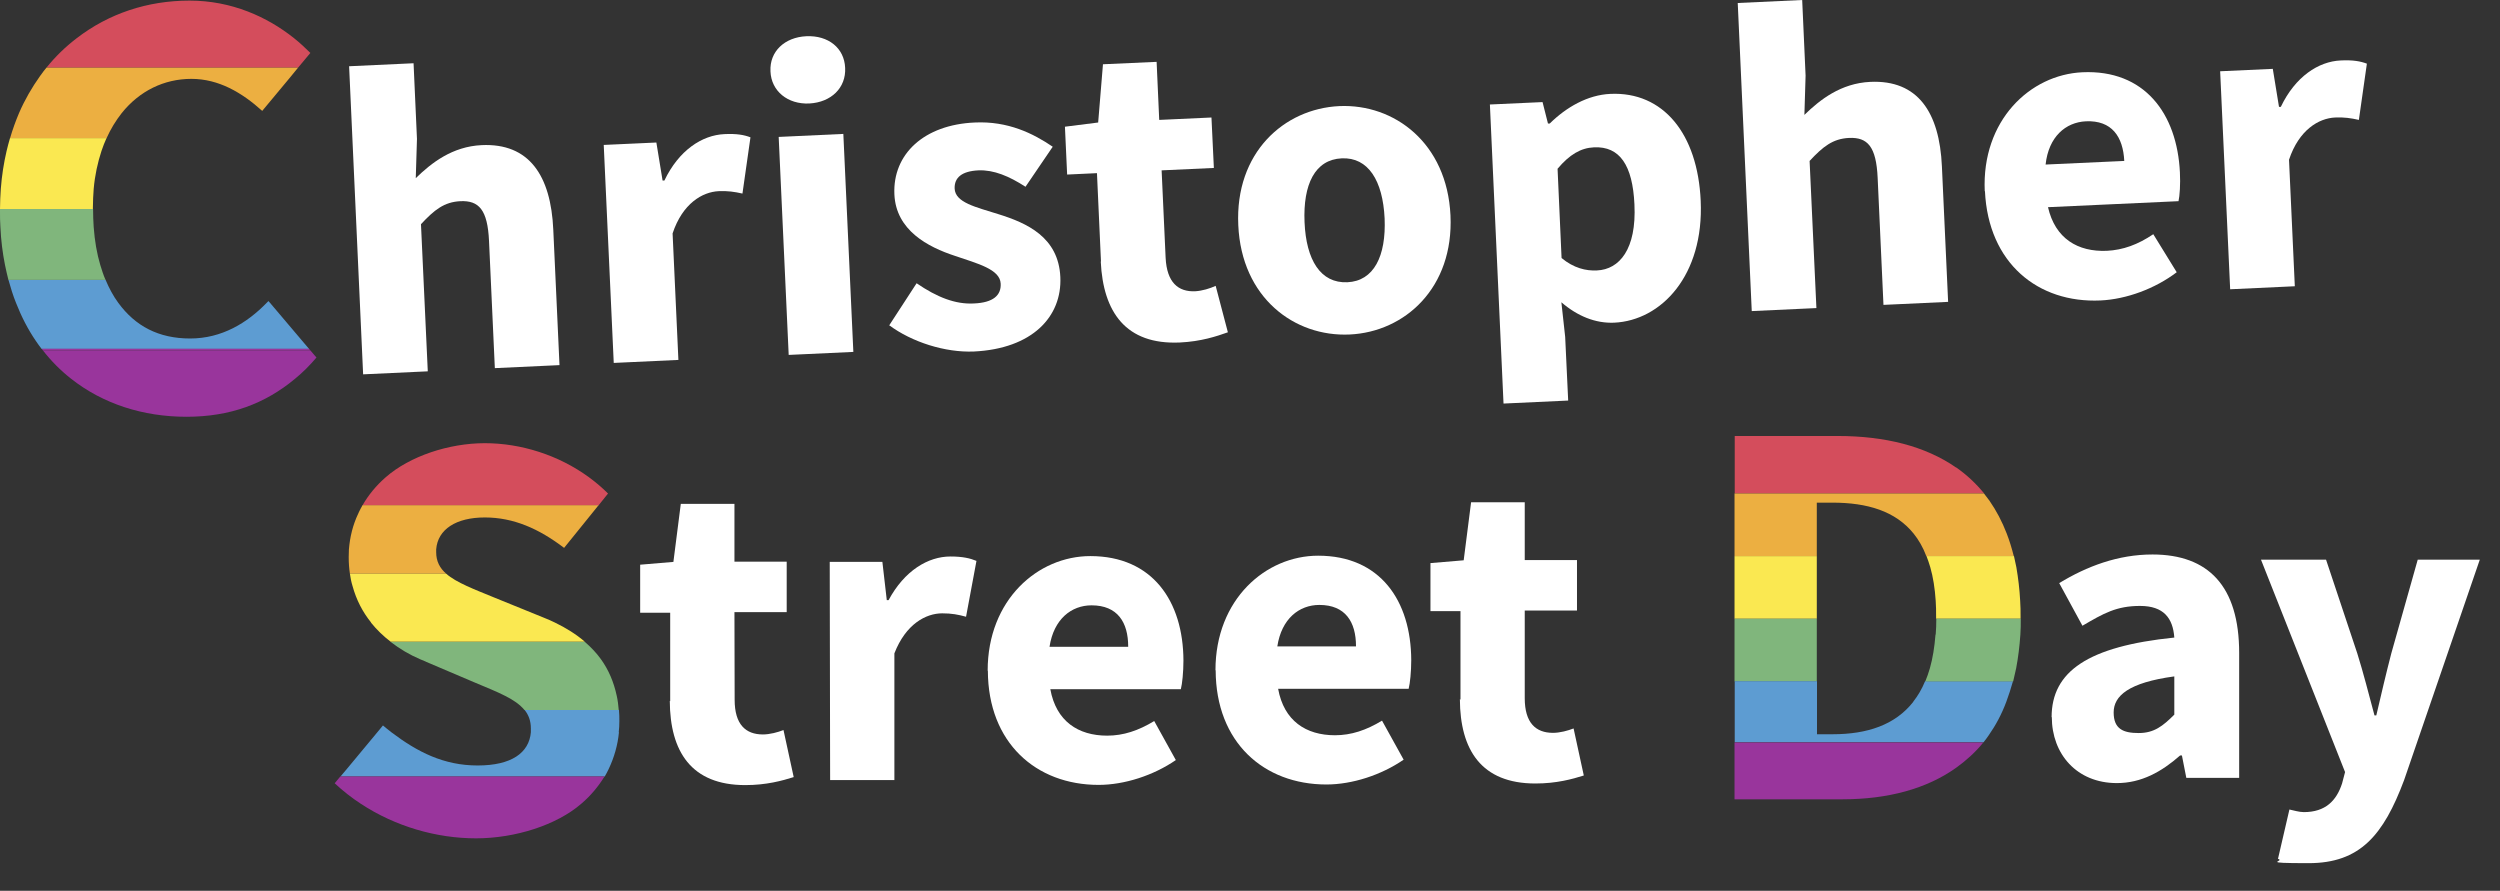 <svg xmlns="http://www.w3.org/2000/svg" id="Ebene_2" viewBox="0 0 1248.9 445"><rect x="0" y="0" width="1248.9" height="445" fill="#333333" stroke="none"/><defs><style> .st0 { fill: #fae851; } .st1 { fill: #5d9cd2; } .st2 { fill: #d44d5c; } .st3 { fill: #80b67c; } .st4 { fill: #99359c; } .st5 { fill: #fff; } .st6 { fill: #ecaf41; } </style></defs><g id="Ebene_1-2"><g><g><path class="st5" d="M334.8,350.3v-44.2c-.1,0-15,0-15,0v-24s16.6-1.4,16.6-1.4l3.7-29h26.8c0,0,0,28.9,0,28.9h26.1c0,0,0,25.2,0,25.2h-26.1c0,0,.1,43.8.1,43.8,0,12.3,5.5,17.3,14.1,17.3,3.5,0,7.5-1.1,10.3-2.2l5.1,23.5c-5.7,1.8-13.6,4-24.2,4-27,0-37.6-16.8-37.7-42.1h0Z"></path><path class="st5" d="M414.4,280.7h26.4c0,0,2.2,19.1,2.2,19.1h.9c7.9-14.7,19.7-21.8,30.9-21.8,6.1,0,9.9.9,13,2.2l-5.2,27.9c-4-1.1-7.2-1.7-11.9-1.7-8.1,0-18.2,5.3-23.9,20v63.3c.1,0-32.1,0-32.1,0l-.2-109h0Z"></path><path class="st5" d="M493.4,335c0-35.4,25.1-57.2,51.3-57.2,31,0,46.4,22.5,46.5,52.2,0,5.7-.6,11.6-1.3,14.3h-65.2c2.9,16,13.9,23.2,28.4,23.2,8.1,0,15.6-2.5,23.5-7.3l10.8,19.5c-11.2,7.7-25.7,12.4-38.6,12.4-31.2,0-55.2-21-55.3-57h0ZM563.6,323c0-12.1-5.3-20.6-18.3-20.6-10.1,0-18.9,6.9-21,20.7h39.3c0,0,0,0,0,0Z"></path><path class="st5" d="M607.2,334.8c0-35.4,25.1-57.2,51.3-57.2,31,0,46.4,22.5,46.5,52.2,0,5.7-.6,11.6-1.3,14.3h-65.2c2.9,16,13.9,23.2,28.4,23.2,8.1,0,15.6-2.5,23.5-7.3l10.8,19.5c-11.2,7.7-25.7,12.4-38.6,12.4-31.2,0-55.2-21-55.3-57h0ZM677.4,322.8c0-12.1-5.3-20.6-18.3-20.6-10.1,0-18.9,6.9-21,20.7h39.3c0,0,0,0,0,0Z"></path><path class="st5" d="M729.6,349.5v-44.2c0,0-15,0-15,0v-24s16.6-1.4,16.6-1.4l3.7-29h26.8c0,0,0,28.9,0,28.9h26.1c0,0,0,25.2,0,25.2h-26.1c0,0,0,43.8,0,43.8,0,12.3,5.5,17.3,14.1,17.3,3.5,0,7.5-1.1,10.3-2.2l5.1,23.5c-5.7,1.8-13.6,4-24.2,4-27,0-37.6-16.8-37.7-42.1h0Z"></path></g><g><path class="st2" d="M303.8,246.6c-3-3-6.2-5.7-9.6-8.2-15.2-11.1-34-17-52-17s-37.5,6.5-49.5,17c-4.7,4.1-8.7,8.9-11.7,14.2h117.9l4.8-6h0Z"></path><path class="st6" d="M178.9,256.7c-2.6,5.5-4.1,11.5-4.6,17.8,0,1.3-.1,2.5-.1,3.8,0,2.9.2,5.7.6,8.3h48.1c-3.2-2.8-5-6.2-5-10.7s0-1,0-1.5c.8-10,10-15.9,24.3-15.9s27,5.6,39.6,15.2l13.9-17.2.4-.5,2.9-3.6h-117.9c-.7,1.2-1.3,2.4-1.9,3.6,0,.2-.1.3-.2.5h0Z"></path><path class="st1" d="M309.1,365.8c.2-1.8.3-3.6.3-5.4s0-3.9-.2-5.7h-47.1c2,2.5,3.1,5.5,3.1,9.2s0,1.3,0,1.9c-.9,10.3-9.7,16.6-26.6,16.6s-30-6.7-43.1-16.6c-1.4-1.1-2.8-2.2-4.2-3.4l-2.8,3.4-15.2,18.3-3.2,3.8h132c.7-1.2,1.4-2.5,2-3.8,2.7-5.7,4.5-11.9,5.1-18.3h0Z"></path><path class="st4" d="M167.2,391.3c4.1,3.8,8.4,7.2,13,10.2,17.3,11.4,37.9,17.3,57.6,17.3s40.4-6.7,52.6-17.3c4.7-4,8.5-8.6,11.6-13.6h-132l-2.8,3.4Z"></path><path class="st0" d="M185.3,311c2.9,3.6,6.2,6.8,9.9,9.6h97c-4.3-3.7-9.4-6.9-15-9.6-1.8-.9-3.7-1.7-5.7-2.5l-24.6-10c-5.1-2.1-9.7-3.9-13.8-5.8-4.1-1.9-7.6-3.8-10.2-6.1h-48.1c.3,2.1.7,4.2,1.3,6.1,1.9,7,5.1,13.1,9.3,18.3h0Z"></path><path class="st3" d="M212.6,330.5l24.9,10.6c5.7,2.4,10.7,4.4,14.8,6.5,4.2,2.1,7.5,4.4,9.7,7.1h47.1c-.2-2.5-.5-4.9-1-7.1-1.5-7-4.1-13-7.9-18.3-2.3-3.2-5-6-8-8.6h-97c4.5,3.5,9.5,6.4,14.6,8.6.9.4,1.9.8,2.9,1.2h0Z"></path></g><g><path class="st2" d="M155,26.4c-2.5-2.5-5.2-5-8.2-7.4C133.6,8.5,115.8.3,94.7.3s-40.4,6.5-56.4,18.8c-5.5,4.2-10.6,9.1-15.1,14.7h125.7l6.1-7.3Z"></path><path class="st6" d="M20,38c-4,5.6-7.6,11.8-10.5,18.5-1.7,4-3.2,8.2-4.5,12.6h48.2c2.1-4.7,4.7-8.9,7.6-12.6,8.9-11.1,21.2-17.1,34.8-17.1s25.2,6.8,35.4,16l14.4-17.3.4-.5,3.1-3.8H23.2c-1,1.2-2,2.5-2.9,3.8-.1.2-.2.3-.4.5h0Z"></path><path class="st1" d="M151,170.3l-16.1-19-.8-.9c-.3.3-.6.6-.9.9-9.7,10-22.4,17.8-38.2,17.8s-27.4-6.2-35.9-17.8c-2.5-3.4-4.6-7.3-6.4-11.6H4.2c1.1,4,2.3,7.9,3.8,11.6,2.7,6.9,6,13.3,9.9,19,.9,1.4,1.9,2.7,2.9,4h133.6l-3.4-4Z"></path><path class="st4" d="M35.5,189.2c16,12.6,36,19,57.7,19s39.2-6.5,54.2-19c3.8-3.1,7.4-6.7,10.7-10.6l-3.1-3.6H21.4c4.2,5.4,8.9,10.1,14.1,14.2h0Z"></path><path class="st4" d="M20.8,174.2c.2.3.4.6.6.8h133.6l-.7-.8H20.8Z"></path><path class="st0" d="M46.4,103.9c0-3.3.2-6.5.4-9.5.6-6.9,2-13.2,3.9-19,.7-2.2,1.6-4.3,2.5-6.4H5c-.6,2.1-1.2,4.2-1.7,6.4-1.4,6-2.4,12.3-2.9,19-.2,3.3-.4,6.6-.4,10h46.4v-.5h0Z"></path><path class="st3" d="M50.1,132.4c-1.7-5.7-2.8-12.1-3.3-19-.2-2.9-.3-5.9-.3-9H0c0,.3,0,.7,0,1.1,0,2.7,0,5.3.2,7.9.3,6.7,1.1,13,2.3,19,.5,2.5,1.1,5,1.7,7.4h48.5c-1-2.3-1.8-4.8-2.6-7.4h0Z"></path></g><g><polygon class="st0" points="866.5 300.2 866.5 309.1 907.6 309.1 907.6 300.2 907.6 283.4 907.6 277.8 866.5 277.8 866.5 283.4 866.5 300.2"></polygon><polygon class="st3" points="907.6 317 907.6 309.1 866.5 309.1 866.5 317 866.5 333.8 866.5 340.4 907.6 340.4 907.6 333.8 907.6 317"></polygon><g><path class="st2" d="M977.1,233.5c-15.3-10.6-35.4-15.7-59.1-15.7h-51.4v28.7h124.6c-4.1-5-8.8-9.4-14-13Z"></path><path class="st6" d="M866.5,250.3v27.5h41.1v-26.7h7.8c17.4,0,31.5,4.2,40.6,15.5,2.5,3.1,4.7,6.9,6.3,11.2h43.7c-1-3.9-2.1-7.6-3.5-11.2-2.3-6-5.2-11.5-8.6-16.4,0-.1-.2-.3-.3-.4-.8-1.1-1.7-2.2-2.5-3.3h-124.6v3.8h0Z"></path><path class="st1" d="M955.8,350.6c-9.1,11.6-23.1,16.2-40.3,16.2h-7.8v-26.5h-41.1v30.5h124.3c.9-1.1,1.8-2.3,2.6-3.5,3.5-5,6.5-10.6,8.8-16.8,1.2-3.2,2.3-6.7,3.3-10.2h-43.9c-1.6,3.9-3.6,7.3-5.9,10.2h0Z"></path><path class="st4" d="M866.5,383.4v15.9h53.9c22.6,0,42.1-5.2,57-15.9,5-3.6,9.5-7.7,13.4-12.5h-124.3v12.5h0Z"></path><path class="st0" d="M964.3,283.4c1.4,4.9,2.3,10.5,2.7,16.8.2,2.5.2,5.1.2,7.9v1h42.2v-1c0-2.7,0-5.3-.2-7.9-.3-5.9-1-11.5-1.9-16.8-.4-1.9-.8-3.8-1.2-5.6h-43.7c.7,1.8,1.3,3.6,1.9,5.6h0Z"></path><path class="st3" d="M966.9,317c-.5,6.3-1.4,11.9-2.8,16.8-.7,2.3-1.4,4.5-2.3,6.6h43.9c.5-2.1,1-4.3,1.5-6.6,1-5.3,1.7-10.9,2.1-16.8.2-2.6.2-5.2.2-7.9h-42.2c0,2.8-.1,5.4-.3,7.9h0Z"></path></g><g><path class="st5" d="M1024.9,358.3c0-22.9,18.2-35.4,61.3-39.8-.7-9.7-5.3-15.8-17.1-15.8s-18.2,3.7-28.8,9.9l-11.6-21.3c13.8-8.4,29.4-14.3,46.6-14.3,27.9,0,43.3,15.8,43.3,49.2v62.4h-26.4l-2.2-11.2h-.9c-9.2,8.1-19.3,13.8-31.6,13.8-20,0-32.5-14.5-32.5-33h0ZM1086.2,357v-19.1c-22.8,3.1-30.3,9.7-30.3,18s4.8,10.3,12.5,10.3,12.1-3.5,17.8-9.2h0Z"></path><path class="st5" d="M1138,429l5.7-24.6c2,.4,4.8,1.3,7.2,1.3,10.8,0,16.3-5.7,19.1-14.3l1.5-5.7-42-106.1h32.5l15.6,46.8c3.1,9.9,5.7,20.2,8.6,31h.9c2.4-10.3,4.8-20.6,7.5-31l13.2-46.8h31l-37.8,110.1c-10.3,27.5-22,41.5-47.7,41.5s-11-.9-15.4-2.2h0Z"></path></g></g><g><path class="st5" d="M174.3,33.1l32.3-1.5,1.7,37.8-.6,19.6c7.8-7.6,18.2-15.8,32.9-16.5,23.7-1.1,34.6,15.1,35.8,42.3l3.1,67.6-32.3,1.5-2.9-63.4c-.7-15.8-5.1-20.4-14.3-20-8.1.4-13,4.3-19.7,11.5l3.4,73.5-32.3,1.5-7-153.9h0Z"></path><path class="st5" d="M301.6,72.4l26.3-1.2,3.1,19h.9c7.2-15.1,18.8-22.7,30-23.2,6.1-.3,9.9.4,13,1.6l-4,28.1c-4-.9-7.3-1.4-11.9-1.2-8.1.4-18,6.1-23,21.1l2.9,63.2-32.3,1.5-5-108.9h0Z"></path><path class="st5" d="M384.9,35.6c-.5-9.9,7.1-17,17.9-17.5,11-.5,19,5.9,19.4,15.8.5,9.9-6.9,17.2-17.9,17.8-10.8.5-19-6.2-19.4-16ZM389,68.4l32.3-1.5,5,108.9-32.3,1.5-5-108.9Z"></path><path class="st5" d="M444.3,162.4l13.6-20.9c10.2,7,19.4,10.6,28.6,10.1,9.7-.4,13.7-4.1,13.4-9.9-.3-7.2-11.5-10-22.9-13.9-13.4-4.4-29.4-12.7-30.2-30.7-.9-20.2,14.9-34.8,40.1-35.9,16.7-.8,29.3,5.5,39,12.1l-13.6,20c-8.2-5.3-15.8-8.5-23.5-8.2-8.3.4-12.1,3.6-11.9,9.1.3,7,10.5,9.2,21.9,12.8,14.1,4.4,30,11.4,30.9,31.4.9,19.8-14,35.8-43.2,37.2-14.3.6-31-4.7-42.4-13.2h0Z"></path><path class="st5" d="M550,130.6l-2-44.1-14.9.7-1.1-23.9,16.6-2.1,2.4-29.1,26.8-1.2,1.3,29,26.1-1.2,1.2,25.2-26.1,1.2,2,43.7c.6,12.3,6.3,17.1,14.8,16.7,3.5-.2,7.4-1.4,10.2-2.7l6.1,23.2c-5.6,2-13.4,4.6-24,5.1-27,1.2-38.3-15.2-39.5-40.4h0Z"></path><path class="st5" d="M618.6,112.5c-1.7-36.2,22.8-58.2,50.5-59.5,27.4-1.2,53.8,18.4,55.5,54.6,1.7,36.2-22.8,58.2-50.3,59.5-27.7,1.3-54.1-18.4-55.7-54.6h0ZM691.7,109.1c-.9-18.9-8.2-30.6-21.4-30-13.4.6-19.4,13-18.6,31.9s8,30.6,21.4,30c13.2-.6,19.4-13,18.6-31.9Z"></path><path class="st5" d="M744.3,52.2l26.3-1.2,2.7,10.7h.9c8.2-8.1,18.9-14.3,30.3-14.8,26.3-1.2,43.6,19.8,45.1,53.4,1.7,37.3-19.7,59.8-43.2,60.9-9.4.4-18.4-3.3-26.4-10.2l1.9,17.3,1.5,31.8-32.3,1.5-6.8-149.2h0ZM816.5,102.1c-.9-19.5-7.3-29.1-20.2-28.5-6.6.3-12.2,3.6-18.2,10.7l2,44.6c6,5,12.2,6.5,17.7,6.2,11.2-.5,19.8-10.6,18.7-33h0Z"></path><path class="st5" d="M868,1.5L900.3,0l1.7,37.8-.6,19.6c7.8-7.6,18.2-15.8,32.9-16.5,23.7-1.1,34.6,15.1,35.8,42.3l3.1,67.6-32.3,1.5-2.9-63.4c-.7-15.8-5.1-20.4-14.3-20-8.1.4-13,4.3-19.7,11.5l3.4,73.5-32.3,1.5-7-153.9h0Z"></path><path class="st5" d="M991.5,95.5c-1.6-35.3,22.6-58.2,48.8-59.4,30.9-1.4,47.3,20.5,48.7,50.1.3,5.7-.1,11.7-.7,14.3l-65.2,3c3.6,15.7,14.9,22.4,29.4,21.8,8.1-.4,15.5-3.1,23.2-8.3l11.7,19c-10.8,8.2-25.1,13.5-38.1,14.1-31.2,1.4-56-18.6-57.7-54.6h0ZM1061.2,80.4c-.6-12.1-6.2-20.4-19.2-19.8-10.1.5-18.6,7.7-20.1,21.6l39.3-1.8Z"></path><path class="st5" d="M1109.1,35.6l26.3-1.2,3.1,19h.9c7.2-15.1,18.8-22.7,29.9-23.2,6.2-.3,9.9.4,13.1,1.6l-4,28.1c-4-.9-7.3-1.4-11.9-1.2-8.1.4-18,6.1-23,21.1l2.9,63.2-32.3,1.5-5-108.9h0Z"></path></g></g></g></svg>